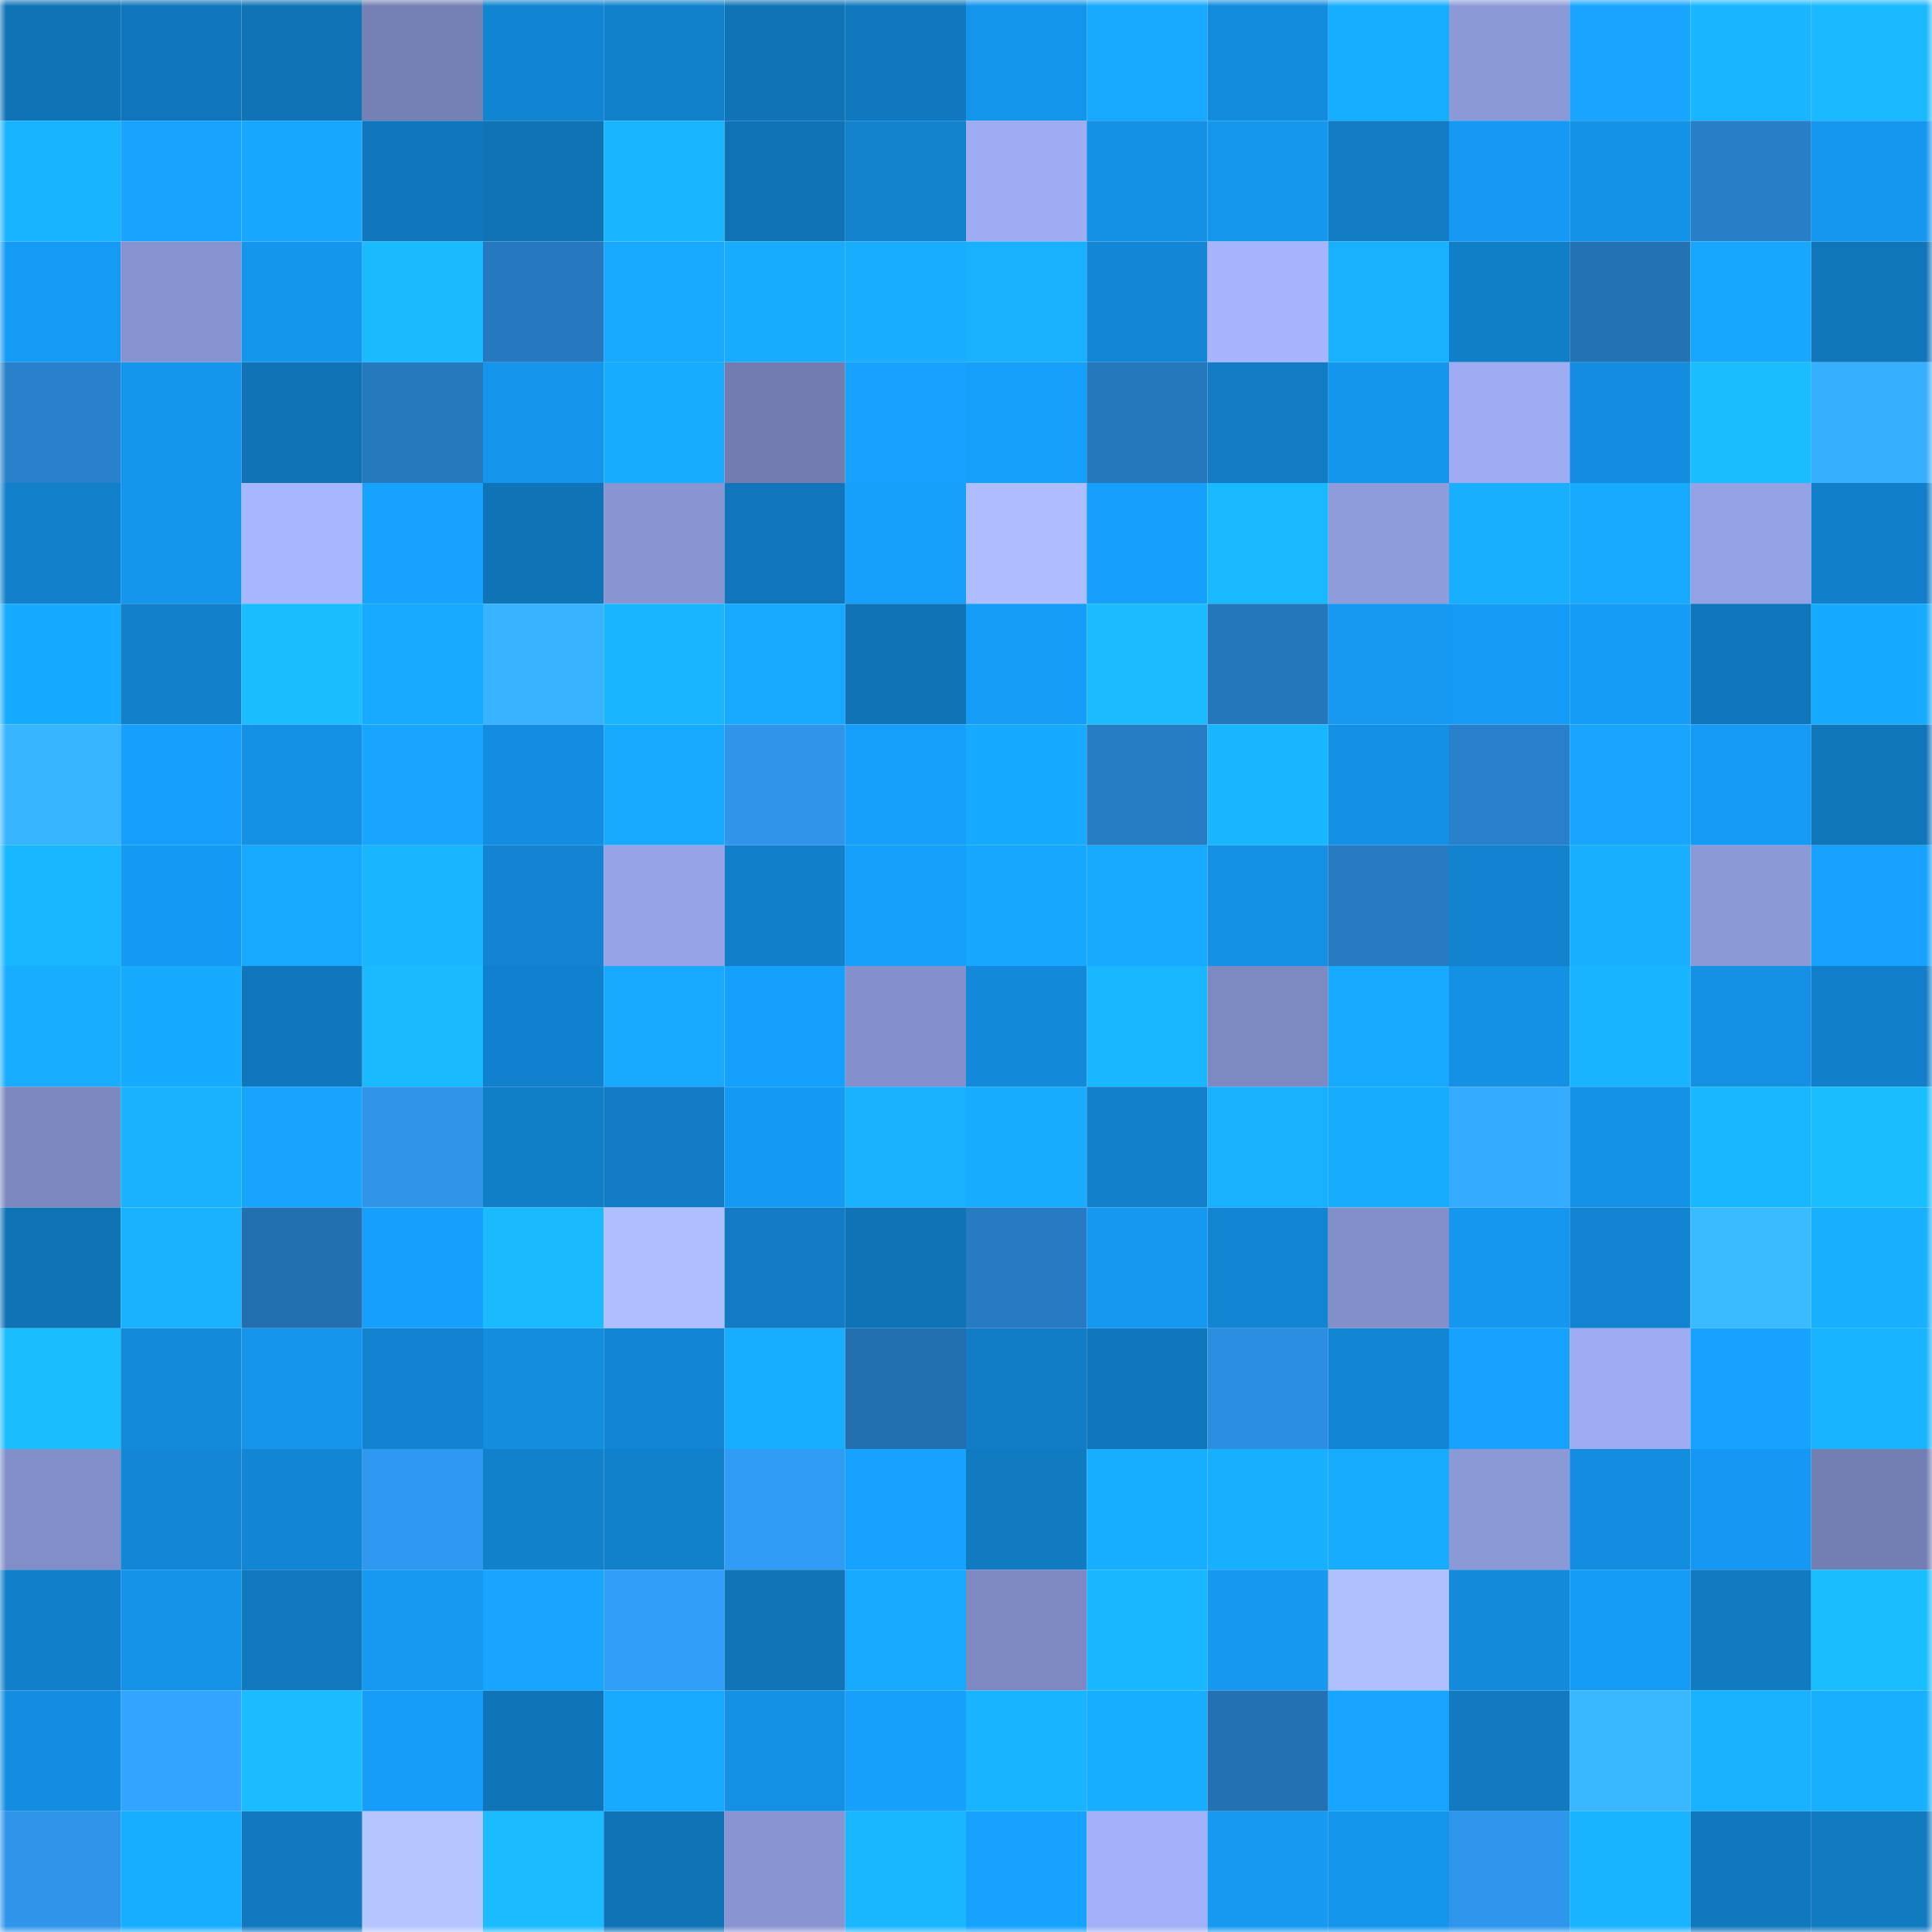 <svg viewBox="0 0 160 160" fill="none" role="img" xmlns="http://www.w3.org/2000/svg" width="240" height="240" name="ens%2Cma3ud.eth"><mask id="1875896169" mask-type="alpha" maskUnits="userSpaceOnUse" x="0" y="0" width="160" height="160"><rect width="160" height="160" fill="#FFFFFF"></rect></mask><g mask="url(#1875896169)"><rect x="0" y="0" width="10" height="10" fill="#1073b6"></rect><rect x="10" y="0" width="10" height="10" fill="#1076bb"></rect><rect x="20" y="0" width="10" height="10" fill="#1073b6"></rect><rect x="30" y="0" width="10" height="10" fill="#7580b4"></rect><rect x="40" y="0" width="10" height="10" fill="#1285d2"></rect><rect x="50" y="0" width="10" height="10" fill="#1281cc"></rect><rect x="60" y="0" width="10" height="10" fill="#1073b6"></rect><rect x="70" y="0" width="10" height="10" fill="#1078be"></rect><rect x="80" y="0" width="10" height="10" fill="#1495ec"></rect><rect x="90" y="0" width="10" height="10" fill="#17a9ff"></rect><rect x="100" y="0" width="10" height="10" fill="#138cdd"></rect><rect x="110" y="0" width="10" height="10" fill="#18aeff"></rect><rect x="120" y="0" width="10" height="10" fill="#8c99d7"></rect><rect x="130" y="0" width="10" height="10" fill="#17a5ff"></rect><rect x="140" y="0" width="10" height="10" fill="#19b6ff"></rect><rect x="150" y="0" width="10" height="10" fill="#19b9ff"></rect><rect x="0" y="10" width="10" height="10" fill="#19b4ff"></rect><rect x="10" y="10" width="10" height="10" fill="#17a4ff"></rect><rect x="20" y="10" width="10" height="10" fill="#17a7ff"></rect><rect x="30" y="10" width="10" height="10" fill="#1077bc"></rect><rect x="40" y="10" width="10" height="10" fill="#1073b6"></rect><rect x="50" y="10" width="10" height="10" fill="#19b6ff"></rect><rect x="60" y="10" width="10" height="10" fill="#1073b6"></rect><rect x="70" y="10" width="10" height="10" fill="#1282cd"></rect><rect x="80" y="10" width="10" height="10" fill="#9eacf3"></rect><rect x="90" y="10" width="10" height="10" fill="#1491e5"></rect><rect x="100" y="10" width="10" height="10" fill="#1597ee"></rect><rect x="110" y="10" width="10" height="10" fill="#117cc4"></rect><rect x="120" y="10" width="10" height="10" fill="#1599f3"></rect><rect x="130" y="10" width="10" height="10" fill="#1492e7"></rect><rect x="140" y="10" width="10" height="10" fill="#277fc7"></rect><rect x="150" y="10" width="10" height="10" fill="#1597ef"></rect><rect x="0" y="20" width="10" height="10" fill="#159bf5"></rect><rect x="10" y="20" width="10" height="10" fill="#8793d0"></rect><rect x="20" y="20" width="10" height="10" fill="#1596ed"></rect><rect x="30" y="20" width="10" height="10" fill="#1abaff"></rect><rect x="40" y="20" width="10" height="10" fill="#2579be"></rect><rect x="50" y="20" width="10" height="10" fill="#17a8ff"></rect><rect x="60" y="20" width="10" height="10" fill="#18acff"></rect><rect x="70" y="20" width="10" height="10" fill="#18adff"></rect><rect x="80" y="20" width="10" height="10" fill="#18b0ff"></rect><rect x="90" y="20" width="10" height="10" fill="#1387d6"></rect><rect x="100" y="20" width="10" height="10" fill="#a5b4fd"></rect><rect x="110" y="20" width="10" height="10" fill="#18b1ff"></rect><rect x="120" y="20" width="10" height="10" fill="#117fc8"></rect><rect x="130" y="20" width="10" height="10" fill="#2372b3"></rect><rect x="140" y="20" width="10" height="10" fill="#17a7ff"></rect><rect x="150" y="20" width="10" height="10" fill="#1076ba"></rect><rect x="0" y="30" width="10" height="10" fill="#2881ca"></rect><rect x="10" y="30" width="10" height="10" fill="#1596ed"></rect><rect x="20" y="30" width="10" height="10" fill="#1073b6"></rect><rect x="30" y="30" width="10" height="10" fill="#2579bd"></rect><rect x="40" y="30" width="10" height="10" fill="#1494ea"></rect><rect x="50" y="30" width="10" height="10" fill="#18acff"></rect><rect x="60" y="30" width="10" height="10" fill="#727caf"></rect><rect x="70" y="30" width="10" height="10" fill="#16a3ff"></rect><rect x="80" y="30" width="10" height="10" fill="#169ffb"></rect><rect x="90" y="30" width="10" height="10" fill="#2578bc"></rect><rect x="100" y="30" width="10" height="10" fill="#117cc4"></rect><rect x="110" y="30" width="10" height="10" fill="#1596ed"></rect><rect x="120" y="30" width="10" height="10" fill="#9eadf3"></rect><rect x="130" y="30" width="10" height="10" fill="#138ddf"></rect><rect x="140" y="30" width="10" height="10" fill="#1abeff"></rect><rect x="150" y="30" width="10" height="10" fill="#36afff"></rect><rect x="0" y="40" width="10" height="10" fill="#1280ca"></rect><rect x="10" y="40" width="10" height="10" fill="#1596ed"></rect><rect x="20" y="40" width="10" height="10" fill="#a6b6ff"></rect><rect x="30" y="40" width="10" height="10" fill="#16a2ff"></rect><rect x="40" y="40" width="10" height="10" fill="#1073b6"></rect><rect x="50" y="40" width="10" height="10" fill="#8895d1"></rect><rect x="60" y="40" width="10" height="10" fill="#1075ba"></rect><rect x="70" y="40" width="10" height="10" fill="#169ffb"></rect><rect x="80" y="40" width="10" height="10" fill="#adbdff"></rect><rect x="90" y="40" width="10" height="10" fill="#169ffc"></rect><rect x="100" y="40" width="10" height="10" fill="#19b9ff"></rect><rect x="110" y="40" width="10" height="10" fill="#8f9cdb"></rect><rect x="120" y="40" width="10" height="10" fill="#18afff"></rect><rect x="130" y="40" width="10" height="10" fill="#17aaff"></rect><rect x="140" y="40" width="10" height="10" fill="#94a2e5"></rect><rect x="150" y="40" width="10" height="10" fill="#117fc9"></rect><rect x="0" y="50" width="10" height="10" fill="#17abff"></rect><rect x="10" y="50" width="10" height="10" fill="#1280ca"></rect><rect x="20" y="50" width="10" height="10" fill="#1abeff"></rect><rect x="30" y="50" width="10" height="10" fill="#17a9ff"></rect><rect x="40" y="50" width="10" height="10" fill="#37b3ff"></rect><rect x="50" y="50" width="10" height="10" fill="#19b6ff"></rect><rect x="60" y="50" width="10" height="10" fill="#17a8ff"></rect><rect x="70" y="50" width="10" height="10" fill="#1073b6"></rect><rect x="80" y="50" width="10" height="10" fill="#169df8"></rect><rect x="90" y="50" width="10" height="10" fill="#1abcff"></rect><rect x="100" y="50" width="10" height="10" fill="#2577bb"></rect><rect x="110" y="50" width="10" height="10" fill="#1599f1"></rect><rect x="120" y="50" width="10" height="10" fill="#159bf5"></rect><rect x="130" y="50" width="10" height="10" fill="#159cf6"></rect><rect x="140" y="50" width="10" height="10" fill="#1076bb"></rect><rect x="150" y="50" width="10" height="10" fill="#17abff"></rect><rect x="0" y="60" width="10" height="10" fill="#38b5ff"></rect><rect x="10" y="60" width="10" height="10" fill="#169ffc"></rect><rect x="20" y="60" width="10" height="10" fill="#1490e4"></rect><rect x="30" y="60" width="10" height="10" fill="#17a5ff"></rect><rect x="40" y="60" width="10" height="10" fill="#138ddf"></rect><rect x="50" y="60" width="10" height="10" fill="#17a8ff"></rect><rect x="60" y="60" width="10" height="10" fill="#2e95eb"></rect><rect x="70" y="60" width="10" height="10" fill="#169ffb"></rect><rect x="80" y="60" width="10" height="10" fill="#17abff"></rect><rect x="90" y="60" width="10" height="10" fill="#267dc4"></rect><rect x="100" y="60" width="10" height="10" fill="#19b6ff"></rect><rect x="110" y="60" width="10" height="10" fill="#1491e6"></rect><rect x="120" y="60" width="10" height="10" fill="#2780c9"></rect><rect x="130" y="60" width="10" height="10" fill="#17a5ff"></rect><rect x="140" y="60" width="10" height="10" fill="#159bf5"></rect><rect x="150" y="60" width="10" height="10" fill="#1076ba"></rect><rect x="0" y="70" width="10" height="10" fill="#19b7ff"></rect><rect x="10" y="70" width="10" height="10" fill="#159af4"></rect><rect x="20" y="70" width="10" height="10" fill="#17a8ff"></rect><rect x="30" y="70" width="10" height="10" fill="#19b5ff"></rect><rect x="40" y="70" width="10" height="10" fill="#1284d1"></rect><rect x="50" y="70" width="10" height="10" fill="#96a4e7"></rect><rect x="60" y="70" width="10" height="10" fill="#117fc9"></rect><rect x="70" y="70" width="10" height="10" fill="#169ffb"></rect><rect x="80" y="70" width="10" height="10" fill="#17a7ff"></rect><rect x="90" y="70" width="10" height="10" fill="#17a9ff"></rect><rect x="100" y="70" width="10" height="10" fill="#1490e4"></rect><rect x="110" y="70" width="10" height="10" fill="#267bc1"></rect><rect x="120" y="70" width="10" height="10" fill="#1282ce"></rect><rect x="130" y="70" width="10" height="10" fill="#18afff"></rect><rect x="140" y="70" width="10" height="10" fill="#8c99d7"></rect><rect x="150" y="70" width="10" height="10" fill="#16a1ff"></rect><rect x="0" y="80" width="10" height="10" fill="#18adff"></rect><rect x="10" y="80" width="10" height="10" fill="#17abff"></rect><rect x="20" y="80" width="10" height="10" fill="#1077bd"></rect><rect x="30" y="80" width="10" height="10" fill="#1abaff"></rect><rect x="40" y="80" width="10" height="10" fill="#1281cd"></rect><rect x="50" y="80" width="10" height="10" fill="#17a8ff"></rect><rect x="60" y="80" width="10" height="10" fill="#16a0fe"></rect><rect x="70" y="80" width="10" height="10" fill="#8490cb"></rect><rect x="80" y="80" width="10" height="10" fill="#1389d9"></rect><rect x="90" y="80" width="10" height="10" fill="#19b7ff"></rect><rect x="100" y="80" width="10" height="10" fill="#7d89c1"></rect><rect x="110" y="80" width="10" height="10" fill="#17a9ff"></rect><rect x="120" y="80" width="10" height="10" fill="#1490e4"></rect><rect x="130" y="80" width="10" height="10" fill="#19b4ff"></rect><rect x="140" y="80" width="10" height="10" fill="#1491e5"></rect><rect x="150" y="80" width="10" height="10" fill="#117fc9"></rect><rect x="0" y="90" width="10" height="10" fill="#7d88c0"></rect><rect x="10" y="90" width="10" height="10" fill="#18b2ff"></rect><rect x="20" y="90" width="10" height="10" fill="#16a4ff"></rect><rect x="30" y="90" width="10" height="10" fill="#2e95e9"></rect><rect x="40" y="90" width="10" height="10" fill="#117ec8"></rect><rect x="50" y="90" width="10" height="10" fill="#117cc5"></rect><rect x="60" y="90" width="10" height="10" fill="#159af3"></rect><rect x="70" y="90" width="10" height="10" fill="#18b2ff"></rect><rect x="80" y="90" width="10" height="10" fill="#18acff"></rect><rect x="90" y="90" width="10" height="10" fill="#1280ca"></rect><rect x="100" y="90" width="10" height="10" fill="#18b1ff"></rect><rect x="110" y="90" width="10" height="10" fill="#18acff"></rect><rect x="120" y="90" width="10" height="10" fill="#35abff"></rect><rect x="130" y="90" width="10" height="10" fill="#1492e7"></rect><rect x="140" y="90" width="10" height="10" fill="#19b7ff"></rect><rect x="150" y="90" width="10" height="10" fill="#1abeff"></rect><rect x="0" y="100" width="10" height="10" fill="#1073b6"></rect><rect x="10" y="100" width="10" height="10" fill="#18b2ff"></rect><rect x="20" y="100" width="10" height="10" fill="#2370b0"></rect><rect x="30" y="100" width="10" height="10" fill="#16a0fd"></rect><rect x="40" y="100" width="10" height="10" fill="#1abaff"></rect><rect x="50" y="100" width="10" height="10" fill="#aebeff"></rect><rect x="60" y="100" width="10" height="10" fill="#117cc5"></rect><rect x="70" y="100" width="10" height="10" fill="#1073b6"></rect><rect x="80" y="100" width="10" height="10" fill="#267bc2"></rect><rect x="90" y="100" width="10" height="10" fill="#1598f0"></rect><rect x="100" y="100" width="10" height="10" fill="#1285d3"></rect><rect x="110" y="100" width="10" height="10" fill="#838fc9"></rect><rect x="120" y="100" width="10" height="10" fill="#1597ef"></rect><rect x="130" y="100" width="10" height="10" fill="#1284d0"></rect><rect x="140" y="100" width="10" height="10" fill="#3abaff"></rect><rect x="150" y="100" width="10" height="10" fill="#18afff"></rect><rect x="0" y="110" width="10" height="10" fill="#1abeff"></rect><rect x="10" y="110" width="10" height="10" fill="#138ada"></rect><rect x="20" y="110" width="10" height="10" fill="#1494ea"></rect><rect x="30" y="110" width="10" height="10" fill="#1283cf"></rect><rect x="40" y="110" width="10" height="10" fill="#138dde"></rect><rect x="50" y="110" width="10" height="10" fill="#1286d4"></rect><rect x="60" y="110" width="10" height="10" fill="#18aeff"></rect><rect x="70" y="110" width="10" height="10" fill="#2370b0"></rect><rect x="80" y="110" width="10" height="10" fill="#117dc6"></rect><rect x="90" y="110" width="10" height="10" fill="#1076bb"></rect><rect x="100" y="110" width="10" height="10" fill="#2c8edf"></rect><rect x="110" y="110" width="10" height="10" fill="#1285d3"></rect><rect x="120" y="110" width="10" height="10" fill="#16a2ff"></rect><rect x="130" y="110" width="10" height="10" fill="#9dacf2"></rect><rect x="140" y="110" width="10" height="10" fill="#16a2ff"></rect><rect x="150" y="110" width="10" height="10" fill="#19b4ff"></rect><rect x="0" y="120" width="10" height="10" fill="#828ec8"></rect><rect x="10" y="120" width="10" height="10" fill="#1387d6"></rect><rect x="20" y="120" width="10" height="10" fill="#1286d4"></rect><rect x="30" y="120" width="10" height="10" fill="#2f99f1"></rect><rect x="40" y="120" width="10" height="10" fill="#1281cb"></rect><rect x="50" y="120" width="10" height="10" fill="#1281cc"></rect><rect x="60" y="120" width="10" height="10" fill="#309cf4"></rect><rect x="70" y="120" width="10" height="10" fill="#16a3ff"></rect><rect x="80" y="120" width="10" height="10" fill="#117bc2"></rect><rect x="90" y="120" width="10" height="10" fill="#18aeff"></rect><rect x="100" y="120" width="10" height="10" fill="#18afff"></rect><rect x="110" y="120" width="10" height="10" fill="#18acff"></rect><rect x="120" y="120" width="10" height="10" fill="#8c99d7"></rect><rect x="130" y="120" width="10" height="10" fill="#138ddf"></rect><rect x="140" y="120" width="10" height="10" fill="#1598f1"></rect><rect x="150" y="120" width="10" height="10" fill="#737eb2"></rect><rect x="0" y="130" width="10" height="10" fill="#117fc9"></rect><rect x="10" y="130" width="10" height="10" fill="#1493e9"></rect><rect x="20" y="130" width="10" height="10" fill="#1179bf"></rect><rect x="30" y="130" width="10" height="10" fill="#1599f1"></rect><rect x="40" y="130" width="10" height="10" fill="#17a5ff"></rect><rect x="50" y="130" width="10" height="10" fill="#319ef9"></rect><rect x="60" y="130" width="10" height="10" fill="#1074b7"></rect><rect x="70" y="130" width="10" height="10" fill="#17a8ff"></rect><rect x="80" y="130" width="10" height="10" fill="#7e89c2"></rect><rect x="90" y="130" width="10" height="10" fill="#19b7ff"></rect><rect x="100" y="130" width="10" height="10" fill="#1598f0"></rect><rect x="110" y="130" width="10" height="10" fill="#afc0ff"></rect><rect x="120" y="130" width="10" height="10" fill="#138ada"></rect><rect x="130" y="130" width="10" height="10" fill="#159cf6"></rect><rect x="140" y="130" width="10" height="10" fill="#117bc2"></rect><rect x="150" y="130" width="10" height="10" fill="#1abeff"></rect><rect x="0" y="140" width="10" height="10" fill="#138ddf"></rect><rect x="10" y="140" width="10" height="10" fill="#33a4ff"></rect><rect x="20" y="140" width="10" height="10" fill="#1abbff"></rect><rect x="30" y="140" width="10" height="10" fill="#169df9"></rect><rect x="40" y="140" width="10" height="10" fill="#1074b8"></rect><rect x="50" y="140" width="10" height="10" fill="#17a8ff"></rect><rect x="60" y="140" width="10" height="10" fill="#1490e4"></rect><rect x="70" y="140" width="10" height="10" fill="#169ffb"></rect><rect x="80" y="140" width="10" height="10" fill="#19b4ff"></rect><rect x="90" y="140" width="10" height="10" fill="#18aeff"></rect><rect x="100" y="140" width="10" height="10" fill="#2371b2"></rect><rect x="110" y="140" width="10" height="10" fill="#17a5ff"></rect><rect x="120" y="140" width="10" height="10" fill="#117ac1"></rect><rect x="130" y="140" width="10" height="10" fill="#39b8ff"></rect><rect x="140" y="140" width="10" height="10" fill="#18b2ff"></rect><rect x="150" y="140" width="10" height="10" fill="#18afff"></rect><rect x="0" y="150" width="10" height="10" fill="#2e95ea"></rect><rect x="10" y="150" width="10" height="10" fill="#18aeff"></rect><rect x="20" y="150" width="10" height="10" fill="#1179c0"></rect><rect x="30" y="150" width="10" height="10" fill="#b4c5ff"></rect><rect x="40" y="150" width="10" height="10" fill="#1abbff"></rect><rect x="50" y="150" width="10" height="10" fill="#1073b6"></rect><rect x="60" y="150" width="10" height="10" fill="#8995d2"></rect><rect x="70" y="150" width="10" height="10" fill="#19b7ff"></rect><rect x="80" y="150" width="10" height="10" fill="#16a2ff"></rect><rect x="90" y="150" width="10" height="10" fill="#a1b0f8"></rect><rect x="100" y="150" width="10" height="10" fill="#1599f1"></rect><rect x="110" y="150" width="10" height="10" fill="#1596ed"></rect><rect x="120" y="150" width="10" height="10" fill="#2e96ec"></rect><rect x="130" y="150" width="10" height="10" fill="#19b4ff"></rect><rect x="140" y="150" width="10" height="10" fill="#1078bd"></rect><rect x="150" y="150" width="10" height="10" fill="#117bc2"></rect></g></svg>